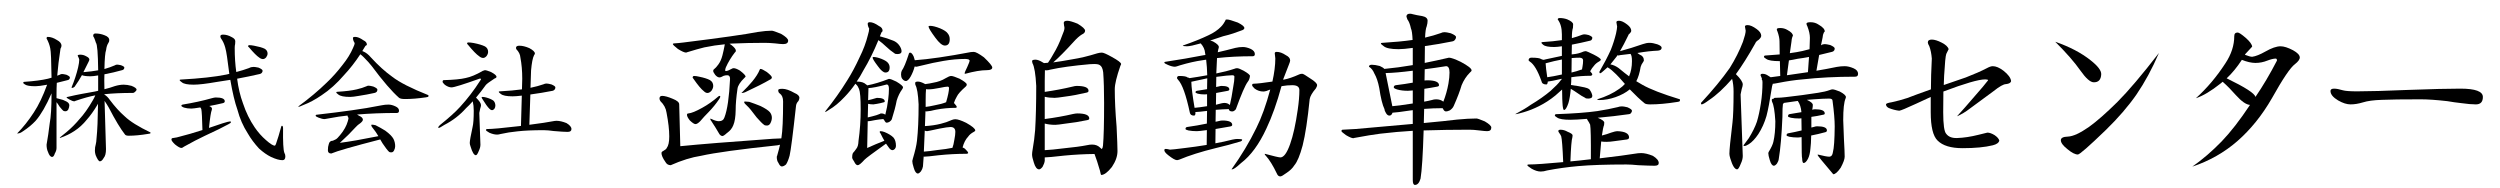 <?xml version="1.0" encoding="utf-8"?>
<!-- Generator: Adobe Illustrator 15.0.0, SVG Export Plug-In  -->
<!DOCTYPE svg PUBLIC "-//W3C//DTD SVG 1.1//EN" "http://www.w3.org/Graphics/SVG/1.1/DTD/svg11.dtd">
<svg version="1.1"
	 xmlns="http://www.w3.org/2000/svg" xmlns:xlink="http://www.w3.org/1999/xlink" xmlns:a="http://ns.adobe.com/AdobeSVGViewerExtensions/3.0/"
	 x="0px" y="0px" width="1460px" height="110px" viewBox="-10 -8.003 1460 110" enable-background="new -10 -8.003 1460 110"
	 xml:space="preserve">
<defs>
</defs>
<path d="M26.246,35.222c0.497,0,1.331,0.141,2.493,0.413c1.378,0.609,2.072,1.134,2.072,1.579c0,0.338-0.08,0.633-0.244,0.914
	c-0.281,0.39-0.637,0.609-1.083,0.661c-2.049,0.558-4.153,1.078-6.31,1.58c-0.117,2.156-0.164,4.237-0.164,6.229v2.742h0.075
	c1.219,0.271,2.438,0.609,3.656,0.993c1.551,0.605,2.578,1.163,3.075,1.664c0.441,0.446,0.666,0.91,0.666,1.411
	c0,0.773-0.197,1.599-0.581,2.485c-0.445,0.727-0.999,1.082-1.66,1.082c-0.614,0-1.059-0.107-1.331-0.332
	c-0.445-0.38-1.134-1.163-2.077-2.33c-0.717-1.153-1.327-2.044-1.824-2.653v26.742c0,1.055-0.337,2.128-1.003,3.239
	c-0.385,1.336-0.91,1.997-1.575,1.997c-0.938,0-1.744-0.966-2.409-2.911c-0.553-1.158-0.825-2.569-0.825-4.233
	c0.713-3.983,1.322-8.113,1.819-12.37c0.722-3.764,1.083-9.614,1.083-17.526v-0.084c-3.154,7.199-6.229,12.511-9.22,15.941
	c-2.044,2.218-4.51,4.271-7.388,6.15c-1.163,0.881-2.212,1.326-3.16,1.326H0c3.492-3.539,6.727-7.612,9.717-12.211
	c2.821-4.261,5.428-9.684,7.809-16.274c-0.112,0-0.225,0.023-0.328,0.084c-2.944,0.553-5.1,0.825-6.487,0.825
	c-3.099,0-5.119-0.323-6.057-0.989c-0.722-0.44-1.083-0.75-1.083-0.914c0-0.44,0.22-0.661,0.666-0.661
	c5.761-0.394,10.35-1.003,13.786-1.828c0.722-0.173,1.415-0.36,2.076-0.586c-0.112-9.745-0.36-15.442-0.745-17.111
	c-0.389-1.99-1.106-3.921-2.156-5.811c0-0.604,0.216-0.914,0.661-0.914c1.711,0,3.511,0.614,5.395,1.828
	c1.772,0.945,2.663,2.052,2.663,3.319c0,0.501-0.197,1.082-0.586,1.746c-0.886,5.699-1.523,10.966-1.908,15.78
	c0.553-0.169,1.05-0.361,1.496-0.581C25.308,35.362,25.749,35.222,26.246,35.222z M36.96,23.925c1.214,0,2.382,0.333,3.488,0.997
	c1.163,0.551,1.744,1.192,1.744,1.907c0,0.278-0.225,0.834-0.666,1.666c-0.83,1.66-1.435,2.876-1.824,3.649
	c-0.333,0.673-0.67,1.339-0.999,1.999c3.319-0.281,6.197-0.638,8.634-1.085c-0.108-9.909-0.553-15.283-1.327-16.11
	c-0.333-1.104-0.694-2.107-1.083-2.991c-0.328-0.387-0.497-0.745-0.497-1.078c0-0.886,0.445-1.326,1.331-1.326
	c1.829,0,3.572,0.33,5.231,0.996c1.884,0.663,2.822,1.629,2.822,2.903c0,0.614-0.168,1.138-0.497,1.578
	c-0.722,1.112-1.163,2.47-1.332,4.068c-0.553,1.5-0.885,5.231-0.994,11.218c2.269-0.664,4.289-1.388,6.066-2.161
	c0.384-0.272,0.825-0.422,1.322-0.422c0.445,0,1.19,0.117,2.245,0.342c1.327,0.492,1.992,0.939,1.992,1.326
	c0,0.331-0.084,0.633-0.244,0.915c-0.281,0.382-0.638,0.602-1.083,0.663c-3.323,0.939-6.754,1.741-10.298,2.406
	c-0.056,1.111-0.084,2.297-0.084,3.572c0,1.552,0.028,3.267,0.084,5.146c2.212-0.553,4.233-1.157,6.066-1.823
	c1.875-0.558,3.619-0.834,5.227-0.834c1.331,0,2.827,0.225,4.486,0.665c1.992,0.778,2.991,1.528,2.991,2.241
	c0,0.333-0.249,0.717-0.75,1.157c-0.44,0.502-0.938,0.755-1.491,0.755c-6.37,0-11.878,0.249-16.528,0.75c0,0.108,0,0.192,0,0.249
	c1.106,0.609,2.128,1.603,3.075,2.98c2.991,3.994,5.925,7.224,8.803,9.718c2.991,2.883,7.997,6.014,15.028,9.394v0.328
	c0,0.276-0.469,0.436-1.406,0.502c-4.266,0.717-8.03,1.073-11.297,1.073c-1.111,0-1.828-0.226-2.161-0.661
	c-2.545-3.211-5.728-8.494-9.549-15.862c-0.666-1.158-1.472-2.442-2.409-3.816c0.164,7.528,0.44,16.913,0.829,28.153
	c0,2.438-0.445,4.145-1.326,5.147c-0.722,1.326-1.472,1.992-2.241,1.992c-0.67,0-1.5-1.219-2.494-3.656
	c-0.281-0.947-0.417-1.772-0.417-2.494c0-1.49,0.164-2.732,0.497-3.731c0.221-0.722,0.389-2.048,0.497-3.988
	c0.445-4.148,0.717-10.739,0.834-19.768c-0.225,0.333-0.417,0.666-0.586,1.003c-1.88,3.155-3.844,5.893-5.892,8.213
	c-2.217,2.775-4.707,5.043-7.477,6.815c-2.325,1.547-5.091,2.874-8.306,3.984v-0.328c1.331-1.003,2.629-2.053,3.904-3.154
	c2.827-2.382,5.288-4.852,7.392-7.397c2.606-2.766,5.26-6.501,7.974-11.213c0.501-0.829,0.966-1.771,1.411-2.816
	c-3.215,0.604-7.087,1.683-11.625,3.238c-0.169,0.164-0.394,0.239-0.666,0.239c-0.666,0-1.636-0.352-2.907-1.078
	c-1.05-0.6-1.58-0.988-1.58-1.162c0-0.22,0.192-0.323,0.582-0.323c3.323-0.783,6.061-1.359,8.222-1.749
	c2.105-0.332,4.707-0.801,7.805-1.406c0.609-0.121,1.219-0.253,1.828-0.422c0-1.94,0-3.96,0-6.061c0-1.055,0-2.021,0-2.911
	c-1.94,0.338-3.431,0.502-4.481,0.502c-2.381,0-4.045-0.226-4.987-0.666c-1.219,2.213-2.653,4.486-4.313,6.815
	c-0.563,0.44-1.031,0.661-1.416,0.661c-0.225,0-0.337-0.107-0.337-0.333c1.669-3.984,2.939-7.865,3.825-11.625
	c0.445-1.94,0.666-3.466,0.666-4.572c0-0.331-0.309-1.106-0.914-2.322C35.381,24.117,35.911,23.925,36.96,23.925z"/>
<path d="M116.029,48.919c3.493,0,5.236,0.75,5.236,2.24c0,0.563-0.389,0.914-1.167,1.088c-2.766,0.661-5.396,1.214-7.884,1.654
	c1.049,0.502,1.574,1.004,1.574,1.5c-0.056,0.221-0.08,0.47-0.08,0.741c-0.501,1.115-1.054,4.631-1.664,10.551
	c2.437-0.829,5.067-1.715,7.889-2.662c2.437-0.764,3.96-1.153,4.57-1.153c0.216,0,0.328,0.197,0.328,0.582
	c0,0.22-0.413,0.548-1.247,0.993c-2.986,1.659-7.664,3.961-14.035,6.896c-3.431,1.607-7.472,3.708-12.122,6.31
	c-0.609,0.501-1.106,0.745-1.495,0.745c-0.778,0-2.021-0.689-3.736-2.072c-1.388-1.326-2.076-2.273-2.076-2.831
	c0-0.604,0.333-0.909,0.998-0.909c1.435-0.164,2.845-0.469,4.233-0.914c3.379-0.83,7.669-2.067,12.876-3.736
	c-0.169-6.97-0.389-11.043-0.666-12.21c-0.169-0.441-0.361-0.774-0.582-0.994c-2.718,0.44-4.458,0.665-5.231,0.665
	c-1.608,0-3.052-0.191-4.322-0.586c-0.994-0.379-1.495-0.74-1.495-1.078c0-0.328,0.22-0.553,0.661-0.66
	c6.15-1.004,11.85-2.241,17.114-3.736C114.703,49.069,115.477,48.919,116.029,48.919z M138.126,31.069
	c0.553,0,1.491,0.141,2.822,0.412c1.604,0.663,2.41,1.275,2.41,1.828c0,0.445-0.141,0.834-0.422,1.162
	c-0.272,0.385-0.685,0.638-1.238,0.75c-4.322,0.994-8.723,1.908-13.209,2.742c0.665,5.255,1.799,10.041,3.403,14.362
	c1.72,5.208,4.018,9.91,6.895,14.119c1.936,2.827,4.097,5.255,6.478,7.308c2.489,2.218,4.238,3.324,5.236,3.324
	c0.164,0,0.385-0.333,0.661-0.994c0.999-2.827,2.02-6.201,3.07-10.13c0.113-0.338,0.253-0.502,0.417-0.502
	c0.445,0,0.661,0.525,0.661,1.575c-0.107,7.861,0.141,12.591,0.75,14.203c0.389,0.661,0.581,1.355,0.581,2.077
	c0,1.49-0.553,2.24-1.66,2.24c-1.772,0-4.012-0.633-6.731-1.907c-2.269-1.116-4.594-2.742-6.975-4.903
	c-2.653-2.874-4.837-5.809-6.558-8.804c-2.714-4.204-4.735-8.831-6.061-13.87c-1.5-4.209-2.878-10.017-4.153-17.438
	c-2.663,0.44-5.315,0.854-7.973,1.242c-6.038,1.06-10.519,1.58-13.458,1.58c-3.539,0-5.84-0.469-6.891-1.406
	c-0.83-0.563-1.247-0.976-1.247-1.252c0-0.225,0.22-0.323,0.666-0.323c11.184-0.619,20.043-1.589,26.578-2.916
	c0.61-0.164,1.191-0.305,1.744-0.417c-0.445-3.039-0.891-6.365-1.332-9.961c-0.333-2.322-0.694-4.15-1.078-5.479
	c-0.553-1.989-1.331-3.687-2.325-5.072c-0.337-0.442-0.497-0.914-0.497-1.408c0-0.663,0.525-0.996,1.575-0.996
	c1.659,0,3.319,0.474,4.983,1.416c1.439,0.663,2.161,1.488,2.161,2.484c0,0.67-0.028,1.195-0.084,1.587
	c-0.169,0.604-0.249,1.377-0.249,2.313c0,5.103,0.305,9.778,0.914,14.039c2.709-0.712,5.203-1.488,7.472-2.322
	C136.242,31.289,137.128,31.069,138.126,31.069z M135.548,18.365c0.778,0,1.715,0.104,2.822,0.324
	c2.714,0.501,4.763,1.082,6.15,1.746c1.162,0.663,1.743,1.607,1.743,2.826c0,0.722-0.281,1.465-0.834,2.241
	c-0.609,0.663-1.213,0.995-1.823,0.995c-0.722,0-1.439-0.271-2.161-0.834c-1.439-0.938-3.432-2.935-5.981-5.972
	c-0.385-0.281-0.582-0.502-0.582-0.663C134.939,18.586,135.16,18.365,135.548,18.365z"/>
<path d="M197.442,13.542c1.331,0,2.934,0.664,4.818,1.992c1.332,0.612,1.992,1.446,1.992,2.491c0,0.281-0.276,0.532-0.83,0.75
	c-0.384,0.556-0.914,1.409-1.575,2.576c-0.056,0.169-0.141,0.333-0.249,0.492c0.164,0.059,0.333,0.12,0.497,0.171
	c1.603,0.664,3.099,1.828,4.486,3.488c4.265,4.652,8.414,8.416,12.455,11.294c4.209,3.268,11.269,6.867,21.178,10.796v0.661
	c0,0.281-0.501,0.473-1.495,0.59c-4.538,0.666-8.583,0.989-12.123,0.989c-1.828,0-3.019-0.249-3.572-0.74
	c-4.209-3.713-9.525-9.891-15.946-18.525c-1.163-1.495-2.719-3.209-4.65-5.146c-0.722-0.715-1.388-1.304-1.997-1.746
	c-2.934,4.483-6.141,8.58-9.628,12.297c-4.05,4.702-8.362,8.583-12.957,11.621c-3.712,2.554-7.34,4.48-10.884,5.816
	c-1.435,0.666-2.325,0.994-2.653,0.994v-0.328c6.253-4.594,11.765-9.225,16.528-13.87c3.262-3.099,6.337-6.535,9.216-10.301
	c2.709-3.378,4.762-6.701,6.141-9.961c0.609-1.224,0.919-2.168,0.919-2.831c-0.666-0.996-0.994-1.992-0.994-2.986
	C196.12,13.734,196.561,13.542,197.442,13.542z M216.876,53.077c1.275,0,2.663,0.355,4.153,1.078
	c1.331,0.609,1.997,1.443,1.997,2.489c0,0.89-0.417,1.326-1.247,1.326c-8.306,0-16.06,0.313-23.255,0.914
	c0.389,0.225,0.746,0.445,1.079,0.665c1.551,0.661,2.329,1.444,2.329,2.335c0,0.548-0.474,1.209-1.416,1.987
	c-1.106,0.722-2.043,1.519-2.822,2.404c-2.494,2.771-5.569,5.813-9.22,9.141c5.315-0.661,12.82-1.959,22.504-3.904
	c-1.163-1.936-2.021-3.211-2.569-3.82c-1.059-1.219-1.579-2.077-1.579-2.573c0-0.221,0.107-0.333,0.333-0.333
	c0.44,0,1.158,0.112,2.156,0.333c1.884,0.941,3.769,1.996,5.648,3.154c2.433,1.776,4.041,3.38,4.814,4.814
	c0.666,1.326,1.003,2.774,1.003,4.321c0,0.783-0.225,1.608-0.67,2.489c-0.389,0.722-0.91,1.078-1.58,1.078
	c-0.661,0-1.106-0.099-1.322-0.323c-0.891-0.839-2.166-2.494-3.825-4.983c-0.497-0.839-0.938-1.579-1.327-2.245
	c-15.891,4.093-25.411,6.83-28.57,8.218c-1.331,0-1.992-0.633-1.992-1.903c0-1.448,0.164-2.611,0.497-3.497
	c0.276-1.378,1.083-2.072,2.409-2.072c0.666-0.328,1.243-0.609,1.739-0.829c0.609-0.338,1.444-1.167,2.494-2.494
	c1.05-1.219,1.997-2.573,2.827-4.068c0.717-1.271,1.27-2.597,1.664-3.979c0.272-0.947,0.413-1.58,0.413-1.922
	c-0.337-0.44-0.53-0.914-0.582-1.406c-3.318,0.328-6.834,0.862-10.546,1.579c-1.552,0.328-2.494,0.492-2.822,0.492
	c-0.947,0-2.105-0.276-3.493-0.829c-1.162-0.437-1.743-0.82-1.743-1.163c0-0.384,0.22-0.571,0.67-0.571
	c7.744-0.887,14.554-1.749,20.428-2.583c5.7-0.773,11.484-1.744,17.353-2.906C214.191,53.208,215.55,53.077,216.876,53.077z
	 M205.251,42.033c0.553,0,1.467,0.164,2.737,0.492c1.613,0.67,2.414,1.279,2.414,1.828c0,0.389-0.117,0.778-0.333,1.157
	c-0.338,0.398-0.778,0.643-1.332,0.755c-2.934,0.661-6.037,1.247-9.3,1.739c-2.217,0.39-3.848,0.591-4.903,0.591
	c-3.543,0-5.869-0.474-6.975-1.416c-0.774-0.553-1.163-0.97-1.163-1.247c0-0.22,0.225-0.332,0.666-0.332
	c4.762-0.281,8.526-0.75,11.297-1.416c2.156-0.497,4.069-1.106,5.728-1.828C204.422,42.136,204.806,42.033,205.251,42.033z"/>
<path d="M273.145,32.979c0.666,0,1.856,0.363,3.572,1.075c2.161,1.106,3.239,2.049,3.239,2.822c0,0.394-0.389,0.727-1.167,0.998
	c-2.816,1.828-4.509,3.07-5.062,3.745c-1.941,2.71-3.849,5.176-5.728,7.388c1.931,1.88,2.906,3.347,2.906,4.401
	c0,0.441-0.168,1.158-0.501,2.157c-0.333,1.442-0.492,2.244-0.492,2.404l0.661,18.524c0,1.106-0.31,2.297-0.914,3.567
	c-0.666,1.721-1.247,2.578-1.744,2.578c-1.05,0-2.082-1.664-3.075-4.982c-0.328-0.882-0.497-1.608-0.497-2.161
	c0-1.158,0.553-4.289,1.66-9.385c0.441-1.767,0.666-4.922,0.666-9.468c0-1.993-0.192-3.821-0.581-5.485
	c-1.332,1.505-2.635,2.832-3.9,3.994c-3.604,4.045-7.837,7.303-12.712,9.797c-1.772,1.162-2.85,1.743-3.234,1.743
	c-0.169,0-0.281-0.079-0.337-0.248c0-0.271,0.337-0.745,1.002-1.406c5.204-4.162,9.131-7.701,11.794-10.636
	c4.256-4.65,8.166-9.745,11.705-15.276c0.333-0.44,0.501-0.75,0.501-0.914c0-0.221-0.225-0.338-0.666-0.338
	c-9.632,3.437-15.146,5.151-16.528,5.151c-1.219,0-2.522-0.501-3.905-1.495c-0.881-0.824-1.327-1.415-1.327-1.739
	c0-0.665,0.225-1.003,0.666-1.003c5.813-0.164,10.079-0.576,12.788-1.237c2.877-0.563,6.201-1.95,9.965-4.157
	C272.733,33.169,273.145,33.038,273.145,32.979z M263.433,16.786c0.881,0,1.931,0.104,3.15,0.326c2.878,0.56,5.09,1.223,6.646,1.989
	c1.219,0.725,1.828,1.779,1.828,3.164c0,0.832-0.309,1.659-0.918,2.484c-0.661,0.723-1.327,1.085-1.988,1.085
	c-0.778,0-1.552-0.332-2.329-0.995c-1.552-1.048-3.708-3.268-6.479-6.646c-0.389-0.389-0.577-0.642-0.577-0.745
	C262.814,17.009,263.043,16.786,263.433,16.786z M271.814,48.596c0.553,0,1.247,0.104,2.077,0.323
	c1.828,0.501,3.239,1.11,4.237,1.828c0.773,0.727,1.167,1.721,1.167,2.99c0,0.609-0.197,1.219-0.586,1.829
	c-0.44,0.496-0.886,0.75-1.331,0.75c-0.549,0-1.074-0.272-1.58-0.835c-0.994-0.938-2.405-2.906-4.228-5.897
	c-0.225-0.328-0.338-0.548-0.338-0.665C271.289,48.699,271.486,48.596,271.814,48.596z M309.192,40.781
	c0.553,0,1.491,0.164,2.822,0.502c1.547,0.66,2.325,1.242,2.325,1.743c0,0.445-0.112,0.835-0.337,1.158
	c-0.328,0.445-0.741,0.722-1.242,0.834c-4.205,0.835-8.555,1.552-13.036,2.161l-0.582,17.686c6.089-0.772,11.016-1.518,14.785-2.24
	c0.384-0.052,0.745-0.079,1.078-0.079c1.659,0,3.6,0.44,5.812,1.326c1.937,1.167,2.907,2.329,2.907,3.487
	c0,1.111-0.75,1.659-2.241,1.659c-1.557,0-4.238-0.164-8.053-0.496c-2.33-0.328-4.294-0.502-5.901-0.502
	c-6.314,0-11.405,0.229-15.281,0.675c-3.432,0.323-6.755,0.854-9.961,1.575c-0.727,0.221-1.388,0.328-1.997,0.328
	c-1.332,0-2.822-0.356-4.491-1.078c-1.322-0.773-1.987-1.271-1.987-1.5c0-0.44,0.22-0.661,0.666-0.661
	c2.822,0,8.935-0.553,18.356-1.659c0.497-0.062,0.965-0.112,1.406-0.159l0.497-17.7c-2.325,0.281-4.12,0.413-5.391,0.413
	c-3.497,0-5.793-0.469-6.9-1.407c-0.778-0.553-1.163-0.965-1.163-1.246c0-0.16,0.197-0.249,0.581-0.249
	c5.1-0.281,9.413-0.665,12.957-1.167l0.168-6.141c0-4.538-0.361-8.693-1.078-12.452c-0.112-1.726-0.914-3.356-2.414-4.903
	c-0.108-0.333-0.164-0.554-0.164-0.673c0-0.884,0.637-1.326,1.913-1.326c1.771,0,3.735,0.471,5.896,1.415
	c2.161,1.165,3.234,2.213,3.234,3.157c0,0.221-0.164,0.551-0.497,0.996c-0.773,1.495-1.354,4.46-1.743,8.886l-0.333,10.127
	c2.882-0.604,5.428-1.294,7.646-2.071C307.945,40.927,308.522,40.781,309.192,40.781z"/>
<path d="M376.716,47.991c1.411,0,3.454,0.558,6.131,1.687c2.536,0.989,3.811,2.082,3.811,3.282l0.633,24.412
	c11.273-1.13,29.278-2.573,54.01-4.336c2.038-0.065,3.702-0.141,4.973-0.216c0.065-0.206,0.104-0.379,0.104-0.52
	c0.628-3.872,0.946-10.895,0.946-21.033c0-2.185-0.633-3.731-1.903-4.655c-0.633-0.347-0.947-1.026-0.947-2.006
	c0-0.497,0.807-0.745,2.429-0.745c1.903,0,4.266,0.811,7.088,2.433c1.898,0.783,2.851,1.726,2.851,2.854
	c0,0.492-0.179,1.097-0.53,1.795c-0.914,0.924-1.411,1.97-1.477,3.174c-1.763,16.144-3.001,25.726-3.704,28.749
	c-0.637,2.329-1.34,4.055-2.108,5.185c-0.919,0.773-1.734,1.153-2.433,1.153c-0.709,0-1.374-0.699-2.012-2.105
	c-0.633-0.782-0.947-1.978-0.947-3.6c0.066,0,0.244-0.563,0.525-1.688c0.563-1.903,1.021-3.666,1.373-5.288
	c-0.426,0.146-0.914,0.253-1.48,0.323c-21.914,2.315-36.778,4.369-44.602,6.132c-5.499,0.849-11.419,2.677-17.756,5.494
	c-1.416,0-2.47-0.666-3.173-2.011c-1.481-2.114-2.217-3.803-2.217-5.072c0-0.492,0.314-0.882,0.947-1.163
	c1.271-0.708,1.974-1.299,2.114-1.8c0.989-1.271,1.481-3.525,1.481-6.759c0-3.741-0.53-8.358-1.584-13.853
	c-0.352-2.54-1.552-4.785-3.596-6.755c-0.352-0.571-0.525-1.063-0.525-1.49C375.136,48.516,375.661,47.991,376.716,47.991z
	 M436.65,17.016c-6.553,0-12.999,0.141-19.345,0.422c-0.422,0.07-0.844,0.108-1.266,0.108c0.492,0.281,0.947,0.597,1.374,0.951
	c1.551,1.268,2.33,2.285,2.33,3.068c0,0.484-0.253,0.914-0.746,1.268c-2.039,2.677-3.736,5.493-5.072,8.451
	c-0.286,0.708-0.426,1.309-0.426,1.798c0,0.279,0.141,0.424,0.426,0.424c0.703,0,2.011-0.526,3.915-1.589
	c0.206-0.065,0.417-0.101,0.633-0.101c0.843,0,2.039,0.457,3.595,1.371c2.25,1.697,3.375,2.888,3.375,3.596
	c-0.066,0-0.281,0.206-0.633,0.638c-2.536,2.461-3.91,4.612-4.121,6.44c-0.703,4.795-1.06,8.953-1.06,12.479
	c-0.065,3.871-0.525,6.796-1.373,8.77c-0.703,1.833-1.936,3.347-3.699,4.542c-1.266,1.2-2.185,1.801-2.747,1.801
	c-0.708-0.141-1.27-0.53-1.692-1.168c-1.551-2.667-3.099-5.175-4.65-7.504c-0.427-0.483-0.633-0.877-0.633-1.158V61.2
	c0,0.065,0.244,0.178,0.741,0.314c1.692,0.848,3.099,1.266,4.228,1.266c1.687,0,2.784-0.741,3.276-2.213
	c1.688-4.368,2.78-11.878,3.272-22.514c0-1.407-0.525-2.119-1.584-2.119c-0.703,0-1.411,0.112-2.114,0.318
	c-0.206,0.07-0.633,0.276-1.266,0.633c-0.497,0.216-0.881,0.328-1.167,0.328c-0.844,0-1.688-0.501-2.536-1.49
	c-0.769-1.055-1.163-1.796-1.163-2.218c0-0.424,0.075-0.705,0.215-0.843c0.985-0.776,1.899-1.761,2.747-2.956
	c1.055-1.418,1.865-3.218,2.428-5.399c0.497-1.969,0.881-3.731,1.167-5.278c0.065-0.502,0.136-0.887,0.211-1.168
	c-3.881,0.354-7.861,0.952-11.943,1.801c-2.606,0.635-5.851,1.549-9.727,2.742c-0.563,0.149-0.844,0.253-0.844,0.318
	c-0.989,0-2.611-0.7-4.86-2.116c-1.979-1.55-2.963-2.494-2.963-2.848c0-0.278,0.281-0.427,0.844-0.427
	c1.481-0.072,3.314-0.248,5.499-0.529c21.558-2.67,35.972-4.719,43.233-6.127c3.239-0.495,5.991-0.745,8.241-0.745
	c0.563,0,2.325,0.604,5.287,1.8c2.822,1.622,4.228,2.965,4.228,4.018c0,1.336-0.988,2.011-2.962,2.011
	c-0.844,0-2.429-0.146-4.753-0.427C440.311,17.126,438.342,17.016,436.65,17.016z M410.222,47.991c0.286,0,0.426,0.136,0.426,0.417
	c0,0.356-0.248,0.881-0.741,1.589c-1.762,2.611-3.769,5.072-6.023,7.396c-1.833,1.833-3.492,3.633-4.964,5.387
	c-1.135,1.139-2.053,1.696-2.756,1.696c-0.704,0-1.791-0.707-3.276-2.114c-1.125-1.41-1.692-2.503-1.692-3.276
	c0-0.567,0.286-0.849,0.849-0.849c1.692-0.141,4.368-1.229,8.034-3.271c3.314-1.828,6.379-3.979,9.192-6.45
	C409.626,48.169,409.945,47.991,410.222,47.991z M395.32,36.356c0.844,0,1.829,0.149,2.958,0.427
	c2.822,0.563,4.936,1.237,6.347,2.006c1.27,0.783,1.898,1.903,1.898,3.385c0,0.923-0.352,1.86-1.055,2.85
	c-0.773,0.849-1.552,1.271-2.33,1.271c-0.703,0-1.406-0.356-2.109-1.055c-1.481-1.13-3.488-3.525-6.028-7.186
	c-0.352-0.427-0.525-0.708-0.525-0.84C394.617,36.646,394.898,36.356,395.32,36.356z M434.114,32.241
	c0.632,0,1.865,0.598,3.703,1.795c1.969,1.556,2.954,2.61,2.954,3.178c0,0.559-0.422,1.013-1.266,1.369
	c-3.104,1.828-7.894,4.261-14.376,7.289c-0.703,0.281-1.271,0.422-1.692,0.422h-0.422c2.606-2.536,4.72-4.791,6.342-6.764
	c2.04-2.466,3.488-4.754,4.336-6.867C433.758,32.375,433.903,32.241,434.114,32.241z M425.021,51.268c0.563,0,1.415,0.07,2.54,0.206
	c2.11,0.708,4.294,1.514,6.554,2.428c2.747,1.346,4.584,2.536,5.494,3.601c0.778,0.988,1.163,2.076,1.163,3.271
	c0,0.989-0.281,2.049-0.844,3.169c-0.497,0.914-1.163,1.373-2.006,1.373s-1.411-0.131-1.692-0.412
	c-0.989-0.708-2.433-2.151-4.336-4.336c-2.677-3.596-4.51-5.817-5.494-6.666c-1.2-1.055-1.8-1.795-1.8-2.208
	C424.599,51.403,424.739,51.268,425.021,51.268z"/>
<path d="M498.033,4.969c1.406,0,3.168,0.736,5.283,2.22c1.41,0.633,2.113,1.547,2.113,2.742c0,0.354-0.216,0.68-0.638,0.958
	c-0.28,0.561-0.595,1.344-0.946,2.323c3.027,0.773,5.634,1.622,7.818,2.536c1.27,0.494,2.362,1.303,3.281,2.433
	c0.984,1.268,1.514,2.498,1.584,3.693c0,1.137-0.811,1.697-2.438,1.697c-0.909,0-1.472-0.141-1.688-0.429
	c-1.688-1.12-3.271-2.389-4.758-3.805c-1.621-1.549-3.173-2.847-4.649-3.906c-2.677,6.553-5.64,12.504-8.878,17.864
	c-1.201,2.319-2.471,4.438-3.807,6.342c0.07,0,0.141,0,0.211,0c2.395,0,4.158,0.567,5.287,1.688
	c0.281,0.146,0.498,0.323,0.633,0.529c3.807-0.702,8.03-1.973,12.689-3.801c0.769,0,2.217,0.529,4.331,1.584
	c2.606,1.557,3.909,2.677,3.909,3.384c0,0.281-0.178,0.661-0.524,1.163c-1.346,1.828-2.4,4.013-3.174,6.548
	c-0.567,3.104-1.519,6.731-2.854,10.89c-0.281,0.633-0.778,1.158-1.481,1.589c-0.563,0.277-1.06,0.427-1.481,0.427
	s-0.777-0.253-1.055-0.75c-0.285-0.567-0.604-1.021-0.951-1.373c-1.691,0.145-3.309,0.352-4.861,0.633
	c-2.049,0.426-3.314,0.633-3.807,0.633c-0.145,0-0.285,0-0.421,0l-0.319,15.646c3.385-1.552,6.727-2.958,10.045-4.229
	c-0.707-1.195-1.447-2.601-2.221-4.219c-0.356-0.431-0.529-0.75-0.529-0.961c0.07-0.281,0.211-0.422,0.422-0.422
	c0.702,0,1.514,0.179,2.432,0.525c2.25,0.924,3.98,1.979,5.186,3.179c0.979,1.124,1.471,2.779,1.471,4.959
	c0,0.571-0.206,1.139-0.628,1.696c-0.497,0.497-0.956,0.736-1.378,0.736c-0.637,0-1.266-0.38-1.903-1.163
	c-0.497-0.632-1.125-1.514-1.903-2.644c-7.607,5.429-11.803,8.574-12.576,9.413c-1.903,2.119-3.211,3.174-3.914,3.174
	c-0.773,0-1.477-0.708-2.109-2.109c-0.777-1.064-1.167-1.875-1.167-2.438c0-1.13,0.141-1.979,0.427-2.536
	c0.563-0.563,1.228-1.416,2.006-2.536c0.777-0.914,1.199-2.433,1.27-4.547c0.844-5.925,1.271-12.085,1.271-18.502
	c0-6.342-0.319-10.284-0.957-11.836c-0.422-1.125-0.984-2.011-1.688-2.644c-0.215-0.206-0.355-0.356-0.426-0.422
	c-2.044,2.892-4.121,5.428-6.23,7.612c-3.173,3.385-6.244,5.921-9.201,7.613c-1.199,0.843-1.94,1.265-2.217,1.265v-0.318
	c4.86-6.062,9.159-12.127,12.895-18.183c2.537-4.008,4.927-8.487,7.186-13.42c2.186-4.365,3.807-8.7,4.866-13.006
	c0.487-1.615,0.741-2.883,0.741-3.804c-0.572-0.914-0.849-1.859-0.849-2.848C496.763,5.248,497.184,4.969,498.033,4.969z
	 M497.184,43.439l-0.211,7.087c1.553-0.356,2.996-0.735,4.332-1.162c0.356-0.141,0.638-0.216,0.844-0.216
	c3.033,0,4.547,0.708,4.547,2.119c0,0.206-0.141,0.352-0.422,0.426c-1.481,0.413-2.854,0.736-4.125,0.942
	c-1.125,0.211-1.828,0.324-2.109,0.324c-1.125,0-2.146-0.113-3.066-0.324l-0.21,7.932c0.772-0.15,1.654-0.356,2.644-0.633
	c1.763-0.432,3.207-0.886,4.332-1.378c0.281-0.216,0.563-0.319,0.848-0.319c0.984,0,1.791,0.253,2.428,0.741
	c0.773-2.958,1.336-5.948,1.692-8.981c0.276-2.255,0.427-4.299,0.427-6.136c0-1.688-0.427-2.536-1.275-2.536
	C502.856,42.666,499.299,43.373,497.184,43.439z M500.039,25.266c1.266,0,2.888,0.385,4.861,1.158
	c1.902,0.775,3.135,1.556,3.697,2.322c0.639,0.78,0.952,1.659,0.952,2.648c0,1.967-0.811,2.955-2.433,2.955
	c-1.195,0-2.676-1.229-4.434-3.702c-2.045-2.668-3.066-4.334-3.066-4.969C499.617,25.399,499.758,25.266,500.039,25.266z
	 M521.494,22.723c0.703,0,1.41,0.773,2.113,2.323c0.281,0.779,0.492,1.49,0.638,2.123c8.101-0.567,19.021-2.153,32.766-4.765
	c0.633-0.065,1.2-0.104,1.692-0.104c1.055,0,3.032,1.064,5.92,3.172c3.239,3.098,4.857,5.073,4.857,5.922
	c0,1.055-1.051,1.585-3.169,1.585c-3.31,0-7.501,0.71-12.581,2.106c-0.281,0-0.418-0.104-0.418-0.31c0-0.281,0.53-1.519,1.585-3.698
	c0.913-1.978,1.372-3.246,1.372-3.807c0-0.072-0.178-0.25-0.529-0.531c-0.632-0.204-1.307-0.316-2.01-0.316
	c-4.079,0-8.345,0.391-12.789,1.157c-3.59,0.577-8.207,1.557-13.846,2.965c-1.06,0.281-1.65,0.427-1.791,0.427
	c-0.427,0-0.815-0.044-1.168-0.11c-0.211,0.922-0.529,1.903-0.951,2.958c-0.914,2.255-1.795,3.807-2.644,4.659
	c-0.562,0.563-1.054,0.844-1.476,0.844c-0.779,0-1.515-0.459-2.218-1.378c-0.427-0.633-0.638-1.439-0.638-2.428
	c0-0.914,0.141-1.655,0.422-2.222c1.125-1.555,2.466-4.726,4.018-9.519C520.785,23.077,521.076,22.723,521.494,22.723z
	 M526.036,39.638c0.993,0,2.222,0.39,3.702,1.158c0.217,0.146,0.39,0.248,0.53,0.323c1.763-0.216,3.385-0.492,4.861-0.849
	c2.606-0.422,5.006-1.303,7.19-2.644c1.406-0.844,2.466-1.271,3.169-1.271c0.777,0,2.399,0.529,4.865,1.589
	c2.813,1.552,4.229,2.682,4.229,3.38c0,0.501-0.178,0.881-0.534,1.162c-2.888,2.536-4.646,4.515-5.278,5.921
	c-0.778,1.336-1.346,2.605-1.697,3.806c0.075,0,0.141,0.038,0.216,0.112c0.984,1.046,1.481,1.791,1.481,2.208
	c-0.146,0.281-0.356,0.432-0.638,0.432c-3.807,0-7.575,0.352-11.311,1.055c-3.104,0.698-5.039,1.055-5.813,1.055
	c-0.146,0-0.314-0.033-0.53-0.104c-0.07,3.028-0.173,5.916-0.319,8.667c3.455-0.211,6.554-0.665,9.306-1.368
	c2.113-0.501,4.261-1.242,6.445-2.231c0.703-0.276,1.378-0.417,2.006-0.417c1.341,0,3.455,0.698,6.348,2.114
	c3.52,1.978,5.282,3.454,5.282,4.438c0,0.281-0.281,0.563-0.844,0.844c-1.477,0.778-2.574,1.697-3.277,2.747
	c-1.48,1.557-2.577,3.666-3.28,6.352c0.563,0.206,1.021,0.455,1.378,0.736c1.266,1.195,1.902,2.044,1.902,2.536
	c-0.215,0.281-0.528,0.422-0.955,0.422c-5.419,0-10.848,0.285-16.275,0.848c-4.51,0.559-7.332,0.84-8.457,0.84
	c-0.141,0-0.243-0.028-0.313-0.104c-0.146,2.119-0.286,4.055-0.427,5.809c-0.141,0.914-0.525,1.875-1.162,2.859
	c-0.703,0.843-1.303,1.27-1.8,1.27c-0.984,0-1.791-1.135-2.429-3.384c-0.563-1.758-0.844-3.099-0.844-4.018
	c0.066,0,0.178-0.385,0.314-1.167c1.336-4.439,2.151-7.965,2.433-10.566c0.638-5.709,0.952-12.792,0.952-21.238
	c-0.286-5.926-0.914-9.731-1.898-11.419c-0.075-0.572-0.113-0.914-0.113-1.055C524.451,39.924,524.986,39.638,526.036,39.638z
	 M529.527,80.541c2.115-0.141,4.797-0.455,8.035-0.947c3.454-0.356,6.342-0.778,8.667-1.271c0.422-1.063,0.807-2.714,1.163-4.969
	c0.352-1.757,0.524-3.201,0.524-4.336c0-1.903-0.947-2.845-2.85-2.845c-1.055,0-3.207,0.305-6.45,0.941
	c-4.51,0.989-6.9,1.481-7.182,1.481c-0.426,0-0.891-0.107-1.378-0.313C529.917,72.792,529.738,76.875,529.527,80.541z
	 M530.582,54.437c1.342-0.141,3.104-0.46,5.288-0.952c2.747-0.497,4.969-1.092,6.656-1.791c1.135-3.881,1.697-6.628,1.697-8.254
	c0-0.567-0.286-0.849-0.854-0.849c-0.769,0-2.32,0.253-4.645,0.745c-2.682,0.567-4.97,0.849-6.872,0.849
	c-0.277,0-0.633-0.042-1.055-0.108c-0.141,1.407-0.217,3.525-0.217,6.348C530.582,51.76,530.582,53.096,530.582,54.437z
	 M533.123,7.085c1.482,0,3.45,0.485,5.916,1.475c2.329,0.987,3.806,1.976,4.443,2.965c0.769,0.914,1.163,2.041,1.163,3.375
	c0,2.471-0.952,3.7-2.86,3.7c-1.477,0-3.346-1.549-5.596-4.643c-2.606-3.525-3.91-5.679-3.91-6.452
	C532.279,7.224,532.561,7.085,533.123,7.085z"/>
<path d="M613.336,4.12c1.13,0,3.104,0.561,5.925,1.695c2.953,1.755,4.435,3.136,4.435,4.115c0,0.921-0.638,1.666-1.903,2.227
	c-1.406,0.841-2.995,2.257-4.753,4.226c-4.8,5.285-8.775,9.296-11.944,12.054c3.239-0.427,6.938-1.024,11.097-1.798
	c4.578-0.71,9.439-1.874,14.587-3.496c0.984-0.281,1.903-0.42,2.747-0.42c0.848,0,2.783,0.849,5.812,2.543
	c3.596,1.969,5.396,3.35,5.396,4.116c0,0.215-0.146,0.566-0.427,1.059c-2.189,6.272-3.277,10.819-3.277,13.636
	c0,6.272,0.356,13.566,1.06,21.877c0.347,7.331,0.525,12.089,0.525,14.273c0,2.963-1.088,6.062-3.277,9.301
	c-2.466,3.098-4.542,4.645-6.229,4.645c-0.15,0-0.394-0.839-0.745-2.535c-1.13-3.942-2.189-7.177-3.169-9.713
	c-5.921,0.065-11.808,0.38-17.653,0.942c-6.202,0.708-10.008,1.06-11.414,1.06v2.006c-0.141,1.064-0.567,2.218-1.271,3.497
	c-0.778,0.979-1.448,1.472-2.011,1.472c-1.266,0-2.288-1.303-3.066-3.904c-0.703-2.114-1.055-3.703-1.055-4.768l0.108-1.472
	c0.914-5.354,1.477-9.624,1.688-12.793c0.422-6.909,0.638-15.506,0.638-25.79c-0.356-6.91-1.098-11.347-2.223-13.324
	c-0.141-0.561-0.211-0.942-0.211-1.158c0-0.567,0.671-0.849,2.012-0.849c1.125,0,2.536,0.532,4.228,1.594
	c0.281,0.134,0.525,0.281,0.736,0.413c0.773-0.059,1.552-0.132,2.33-0.207c1.265-1.828,2.286-3.486,3.064-4.968
	c2.039-3.313,3.77-6.94,5.176-10.883c0.919-2.051,1.373-3.524,1.373-4.438c0-0.429-0.07-0.849-0.211-1.269
	c-0.141-0.782-0.206-1.343-0.206-1.696C611.227,4.547,611.925,4.12,613.336,4.12z M600.127,79.692
	c2.812-0.132,6.444-0.487,10.884-1.055c5.851-0.567,10.537-1.2,14.063-1.903c0.909-0.211,1.828-0.313,2.747-0.313
	c1.828,0,3.348,0.563,4.543,1.696c0.426,0.347,0.773,0.661,1.059,0.942c0.418-0.487,0.67-1.195,0.735-2.109
	c0.422-4.649,0.638-12.933,0.638-24.844c0-7.182-0.178-13.139-0.53-17.859c-0.285-2.255-0.95-3.666-2.01-4.232
	c-0.563-0.418-1.654-0.633-3.276-0.633c-0.633,0-1.477,0.044-2.536,0.101c-9.656,0.857-17.335,1.912-23.04,3.181
	c-0.918,0.278-1.729,0.419-2.432,0.419c-0.211,0-0.459-0.032-0.74-0.103c-0.075,1.549-0.104,3.667-0.104,6.344v6.333
	c5.774-0.839,11.165-1.861,16.172-3.065c1.06-0.276,1.865-0.417,2.428-0.417c4.649,0,6.975,0.946,6.975,2.85
	c0,0.563-0.384,0.914-1.162,1.064c-4.435,1.055-8.597,1.828-12.469,2.32c-3.244,0.497-5.288,0.74-6.132,0.74
	c-2.185,0-4.124-0.215-5.812-0.633v12.999c5.915-0.77,11.446-1.759,16.594-2.958c1.055-0.216,1.864-0.319,2.428-0.319
	c4.654,0,6.975,0.989,6.975,2.963c0,0.487-0.384,0.815-1.162,0.947c-4.435,0.923-8.592,1.589-12.469,2.011
	c-3.244,0.492-5.325,0.745-6.239,0.745c-2.255,0-4.298-0.253-6.126-0.745V79.692z"/>
<path d="M706.768,3.382c0.773,0,2.817,0.598,6.131,1.8c2.54,1.269,3.806,2.323,3.806,3.172c0,0.633-0.6,1.12-1.8,1.475
	c-3.806,1.415-6.309,2.256-7.499,2.535c-1.763,0.354-4.126,1.062-7.084,2.116c-1.271,0.42-2.47,0.812-3.596,1.158
	c0.634,0.147,1.229,0.354,1.796,0.635c2.18,1.208,3.276,2.255,3.276,3.176c0,0.279-0.103,0.736-0.318,1.371
	c-0.141,0.495-0.244,1.055-0.314,1.688c3.38-0.766,6.798-1.612,10.253-2.536c1.48-0.347,2.961-0.522,4.438-0.522
	c1.41,0,2.958,0.392,4.654,1.158c1.547,0.78,2.325,1.77,2.325,2.965c0,0.839-0.427,1.269-1.271,1.269
	c-7.331,0-14.273,0.354-20.826,1.061c-0.141,1.903-0.244,4.158-0.314,6.763l-0.104,2.222c3.942-0.778,7.501-1.697,10.675-2.752
	c0.422-0.216,0.918-0.316,1.48-0.316c0.703,0,1.969,0.492,3.806,1.479c2.466,1.405,3.699,2.428,3.699,3.061
	c-0.146,1.416-0.567,2.536-1.271,3.389c-1.481,1.969-3.807,7.332-6.975,16.06c-0.703,0.849-1.411,1.271-2.114,1.271
	c-1.205,0-1.87-0.454-2.011-1.368c-2.536,0.07-5.072,0.206-7.608,0.422l-0.107,6.975c0.492-0.075,0.984-0.174,1.48-0.323
	c1.06-0.281,1.866-0.418,2.434-0.418c3.872,0,5.813,0.849,5.813,2.541c0,0.487-0.389,0.811-1.167,0.942
	c-3.028,0.566-5.879,1.063-8.56,1.48l-0.104,8.354c1.622-0.276,3.239-0.6,4.861-0.956c4.083-1.055,6.694-1.58,7.823-1.58
	c1.969,0,2.962,0.141,2.962,0.422c0,0.567-0.464,0.952-1.378,1.158c-4.162,1.271-8.915,2.536-14.269,3.806
	c-8.32,2.049-15.328,4.267-21.037,6.666c-0.638,0.207-1.092,0.319-1.373,0.319c-0.989,0-2.677-0.956-5.077-2.855
	c-1.547-1.195-2.32-2.184-2.32-2.967c0-0.487,0.281-0.736,0.844-0.736c0.492,0,1.308,0.15,2.433,0.432
	c0.914,0,3.835-0.328,8.771-0.961c4.157-0.487,8.386-1.092,12.685-1.8l0.108-8.663c-3.028,0.418-4.97,0.633-5.813,0.633
	c-1.838,0-3.492-0.141-4.969-0.422c-1.13-0.276-1.697-0.558-1.697-0.849c0-0.633,0.281-1.021,0.854-1.152
	c4.083-0.567,7.96-1.242,11.626-2.016l0.103-7.396c-3.38,0.421-5.494,0.632-6.338,0.632c-0.211,0-0.389,0-0.529,0
	c0.07,0.141,0.103,0.281,0.103,0.422c0,1.13-0.276,1.688-0.844,1.688c-1.411,0-2.217-0.558-2.433-1.688
	c-2.185-10.279-4.476-16.696-6.871-19.232c-0.422-0.497-0.633-0.811-0.633-0.956c0-0.844,0.422-1.271,1.271-1.271
	c2.676,0,4.293,0.29,4.864,0.857c0.487,0.066,0.872,0.207,1.158,0.413c2.958-0.413,6.408-0.98,10.36-1.692
	c-0.07-3.236-0.286-6.271-0.633-9.092c-0.703,0.075-1.416,0.179-2.119,0.326c-4.013,0.56-8.382,1.549-13.106,2.955
	c-1.622,0.57-2.606,0.849-2.963,0.849c-1.125,0-2.493-0.352-4.115-1.06c-1.406-0.563-2.114-1.02-2.114-1.373
	c0-0.279,0.141-0.427,0.417-0.427c8.392-1.271,15.787-2.538,22.2-3.806c0.492-0.066,0.957-0.141,1.374-0.207
	c-0.07-0.426-0.141-0.848-0.211-1.268c-0.141-1.903-0.984-3.738-2.536-5.501c-3.947,1.127-6.624,1.697-8.03,1.697
	c-1.622,0-2.437-0.15-2.437-0.43c5.924-2.041,10.921-4.054,15.014-6.023c3.022-1.406,5.46-3.064,7.293-4.968
	c1.055-1.055,2.007-2.464,2.851-4.227H706.768z M687.633,54.966c1.763-0.15,4.19-0.455,7.294-0.956v-6.976
	c-0.638,0.07-1.092,0.108-1.368,0.108c-1.557,0-2.893-0.141-4.022-0.422c-0.919-0.281-1.374-0.567-1.374-0.849
	c0-0.422,0.281-0.698,0.849-0.849c2.044-0.281,4.013-0.596,5.916-0.947l0.108-6.342c-2.752,0.567-5.851,1.233-9.301,2.011
	C685.805,42.914,686.438,47.991,687.633,54.966z M700.321,36.886l-0.107,5.921c0.487-0.141,0.984-0.244,1.481-0.319
	c0.703-0.206,1.266-0.313,1.688-0.313c3.028,0,4.547,0.67,4.547,2.011c0,0.422-0.286,0.698-0.844,0.839
	c-2.4,0.497-4.688,0.914-6.872,1.271l-0.107,6.872c1.27-0.276,2.357-0.558,3.276-0.84c0.638-0.145,1.2-0.22,1.692-0.22
	c1.195,0,2.18,0.352,2.958,1.06c0.065,0.075,0.141,0.103,0.216,0.103c0.628-2.536,1.298-6.164,2.006-10.884
	c0.422-2.114,0.638-3.979,0.638-5.602c0-0.559-0.427-0.849-1.271-0.849C708.136,35.935,705.042,36.253,700.321,36.886z
	 M750.534,35.086c0.483,0,2.002,0.886,4.538,2.648c2.742,1.688,4.124,3.028,4.124,4.018c0,0.422-0.243,1.055-0.749,1.902
	c-2.104,2.462-3.31,4.543-3.591,6.234c-1.2,11.911-2.569,20.931-4.12,27.062c-1.548,5.779-3.169,9.652-4.866,11.621
	c-0.989,1.622-2.563,3.141-4.743,4.546c-1.697,1.271-2.827,1.903-3.394,1.903c-0.915,0-1.58-0.521-2.007-1.585
	c-2.26-4.715-4.439-8.24-6.549-10.569c-0.352-0.281-0.529-0.488-0.529-0.638v-0.417c5.212,1.406,8.245,2.114,9.085,2.114
	c1.978,0,3.876-2.611,5.714-7.824c1.757-4.926,3.238-11.625,4.434-20.081c0.633-4.299,0.956-8.104,0.956-11.414
	c0-1.908-1.373-2.854-4.12-2.854c-2.043,0-4.059,0.173-6.027,0.529c-0.15,0-0.249,0.033-0.323,0.104
	c-2.603,9.59-5.532,17.793-8.771,24.628c-4.223,9.154-9.159,15.9-14.794,20.189c-2.68,2.461-4.405,3.698-5.179,3.698h-0.427
	c5.709-7.964,10.537-15.999,14.484-24.094c3.033-6.062,5.742-13.565,8.138-22.52c-0.708,0.207-1.444,0.497-2.223,0.845
	c-0.769,0.211-1.373,0.318-1.794,0.318c-1.833,0-3.525-0.567-5.077-1.692c-0.984-0.914-1.477-1.584-1.477-2.006
	c0-0.558,0.248-0.849,0.74-0.849c2.325-0.065,6.027-0.492,11.1-1.266c1.121-5.011,1.697-9.514,1.697-13.53l-0.328-2.965
	c0-0.561,0.385-0.842,1.167-0.842c1.622,0,3.376,0.636,5.288,1.903c1.688,0.842,2.536,1.872,2.536,3.067
	c0,0.488-0.211,1.23-0.633,2.211c-1.557,4.023-2.719,7.023-3.492,8.997c0.206,0,0.389,0,0.534,0c2.391-0.426,5.381-1.448,8.98-3.07
	C749.264,35.198,749.822,35.086,750.534,35.086z"/>
<path d="M833.658,10.786c0.703,0,1.903,0.206,3.596,0.635c2.033,0.839,3.069,1.577,3.069,2.211c0,0.569-0.183,1.063-0.534,1.483
	c-0.356,0.564-0.887,0.919-1.594,1.055c-5.146,1.06-10.5,1.973-16.06,2.746c0,0.354,0,0.708,0,1.055
	c-0.075,3.04-0.099,5.958-0.099,8.775c4.57-0.914,9.291-1.932,14.152-3.067c1.199,0,3.496,0.811,6.876,2.435
	c4.233,2.257,6.343,3.914,6.343,4.969c0,0.354-0.314,0.78-0.947,1.268c-2.053,2.049-3.675,4.515-4.87,7.402
	c-0.984,3.38-2.504,7.359-4.538,11.943c-0.427,1.055-1.209,1.979-2.329,2.742c-0.914,0.432-1.654,0.638-2.227,0.638
	c-0.698,0-1.266-0.454-1.683-1.368c-0.146-0.211-0.249-0.39-0.323-0.535c-3.657,0-7.257,0.146-10.782,0.427
	c-0.07,2.892-0.145,5.635-0.205,8.245c8.451-0.773,14.938-1.448,19.452-2.011c4.439-0.427,8.199-0.633,11.312-0.633
	c0.557,0,2.179,0.563,4.851,1.688c2.536,1.486,3.802,2.677,3.802,3.591c0,1.42-0.811,2.118-2.419,2.118
	c-0.857,0-2.404-0.141-4.659-0.422c-2.184-0.276-4.082-0.427-5.704-0.427c-9.085,0-18.005,0.15-26.737,0.427
	c-0.427,14.161-1.031,23.537-1.8,28.116c-0.708,2.471-1.796,3.703-3.272,3.703c-0.857,0-1.271-0.951-1.271-2.854V68.382
	c-6.062,0.355-12.412,0.914-19.036,1.696c-3.862,0.487-8.629,1.271-14.254,2.325c-0.915,0.141-1.374,0.248-1.374,0.318
	c-0.857,0-2.302-0.6-4.336-1.8c-1.771-1.271-2.647-2.039-2.647-2.325c0-0.566,0.243-0.849,0.745-0.849
	c2.033-0.131,4.569-0.281,7.612-0.422c13.03-1.125,24.121-2.113,33.29-2.952V56.34c-0.571,0.07-1.134,0.141-1.692,0.211
	c-5.151,0.772-8.525,1.199-10.147,1.265c-0.356,1.13-0.957,1.688-1.796,1.688c-0.782,0-1.443-0.482-2.006-1.472
	c-0.577-0.914-0.854-1.659-0.854-2.227c-1.195-2.461-2.218-6.581-3.07-12.365c-0.694-3.591-1.646-6.408-2.846-8.457
	c-0.773-1.9-1.828-3.241-3.168-4.01c0-0.782,0.557-1.165,1.691-1.165c1.271,0,2.817,0.251,4.646,0.738
	c1.271,0.559,2.151,1.13,2.64,1.695c5.297-0.5,10.822-1.238,16.603-2.227v-8.775c0-0.42,0-0.839,0-1.269
	c-3.596,0.502-6.356,0.746-8.26,0.746c-4.494,0-7.429-0.598-8.77-1.801c-1.046-0.7-1.575-1.229-1.575-1.584
	c0-0.206,0.281-0.316,0.839-0.316c6.915-0.422,12.802-0.981,17.653-1.688c-0.136-3.45-0.459-5.679-0.947-6.665
	c-0.501-2.391-1.195-4.188-2.109-5.384l-0.529-1.592c0-1.122,0.693-1.688,2.109-1.688c0.427,0,0.989,0.108,1.697,0.316
	c1.326,0.352,3.122,0.706,5.381,1.06c2.123,0.415,3.168,1.336,3.168,2.744c0,0.987-0.178,2.079-0.529,3.272
	c-0.487,1.063-0.811,3.246-0.942,6.564c3.375-0.783,6.441-1.659,9.197-2.648C832.078,10.955,832.814,10.786,833.658,10.786z
	 M803.114,54.01c2.597-0.206,5.882-0.638,9.82-1.271c0.782-0.057,1.49-0.169,2.123-0.31v-7.612
	c-1.415,0.131-2.372,0.206-2.859,0.206c-2.33,0-4.364-0.239-6.132-0.736c-1.4-0.426-2.108-0.848-2.108-1.266
	c0-0.707,0.385-1.129,1.163-1.27c3.523-0.427,6.824-0.914,9.937-1.481v-6.975c-6.638,0.848-11.915,1.308-15.862,1.373L803.114,54.01
	z M822.037,32.449c-0.075,2.252-0.117,4.437-0.117,6.551c0.572-0.065,1.031-0.107,1.383-0.107c4.721,0,7.078,0.956,7.078,2.859
	c0,0.422-0.355,0.707-1.063,0.839c-2.611,0.506-5.101,0.919-7.506,1.271c0,2.61-0.027,5.114-0.103,7.504
	c1.622-0.281,3.094-0.595,4.439-0.941c0.853-0.286,1.696-0.427,2.536-0.427c1.696,0,3.099,0.454,4.232,1.368
	c1.341-3.449,2.33-6.975,2.968-10.569c0.408-2.391,0.633-4.543,0.633-6.446c0-2.463-0.68-3.702-2.021-3.702
	C830.002,31.359,825.839,31.96,822.037,32.449z"/>
<path d="M915.361,12.054c0.502,0,1.316,0.134,2.437,0.413c1.416,0.576,2.124,1.099,2.124,1.594c0,0.354-0.122,0.705-0.328,1.055
	c-0.206,0.354-0.53,0.564-0.942,0.633c-3.464,0.846-7.017,1.622-10.673,2.322c0,2.049-0.047,3.952-0.122,5.707
	c0.356-0.067,0.633-0.103,0.857-0.103c1.96-0.141,4.009-0.664,6.118-1.587c0.5-0.141,0.955-0.214,1.387-0.214
	c0.276,0,1.8,0.68,4.542,2.014c2.742,1.409,4.111,2.396,4.111,2.955c0,0.281-0.276,0.607-0.839,0.961
	c-1.416,0.767-2.462,1.652-3.169,2.637c-0.783,0.844-1.52,1.903-2.213,3.174c0.844,0.914,1.271,1.547,1.271,1.903
	c-0.221,0.492-0.534,0.735-0.961,0.735c-3.807,0-7.579,0.276-11.311,0.849c0,1.898-0.075,3.413-0.207,4.547
	c3.099,0.417,5.738,0.877,7.918,1.373c1.134,0.207,2.08,0.596,2.863,1.163c0.989,1.336,1.547,2.602,1.697,3.807
	c0,1.055-0.815,1.579-2.438,1.579c-0.989,0-1.548-0.136-1.697-0.422c-1.546-0.773-2.99-1.654-4.331-2.644
	c-1.415-0.984-2.784-1.861-4.11-2.644c-0.301,3.459-0.76,6.234-1.393,8.353c-0.914,2.677-1.753,4.018-2.536,4.018
	c-0.487,0-0.812-1.439-0.942-4.331c-0.075-0.356-0.146-2.893-0.206-7.613c-1.21,1.13-2.507,2.283-3.923,3.488
	c-3.019,2.47-6.239,4.551-9.614,6.234c-2.968,1.486-5.883,2.644-8.775,3.492c-2.681,0.773-4.232,1.162-4.646,1.162h-0.426
	c3.951-2.113,6.942-3.914,8.981-5.396c4.584-2.742,8.493-5.493,11.742-8.245c2.813-2.536,4.71-4.509,5.699-5.911
	c0.427-0.426,0.708-0.777,0.839-1.059c-0.057,0-0.174,0-0.305,0c-3.881,0.914-6.515,1.443-7.931,1.584
	c-0.075,1.125-0.356,1.688-0.844,1.688c-1.692,0-2.64-0.665-2.864-2.002c-2.18-6.136-4.463-9.941-6.867-11.416
	c-0.412-0.354-0.637-0.561-0.637-0.636c0-1.062,0.576-1.593,1.695-1.593c3.099,0,5.002,0.288,5.71,0.857
	c0.427,0.131,0.807,0.278,1.163,0.41c0.563-0.057,1.063-0.169,1.477-0.308c3.45-0.782,6.591-1.445,9.402-2.006
	c0-1.771,0-3.635,0-5.604c-1.898,0.278-3.416,0.419-4.537,0.419c-3.243,0-5.354-0.419-6.342-1.268
	c-0.708-0.567-1.064-0.951-1.064-1.165c0-0.281,0.149-0.422,0.431-0.422c4.439-0.278,8.274-0.668,11.513-1.162
	c0-1.123,0-2.258,0-3.378c0-3.672-0.807-6.563-2.428-8.672c0-0.56,0.394-0.849,1.162-0.849c1.49,0,2.939,0.244,4.336,0.746
	c2.335,0.988,3.497,1.969,3.497,2.958c0,0.633-0.042,1.305-0.103,2.004c-0.427,1.13-0.633,3.136-0.633,6.025
	c2.109-0.561,4.036-1.195,5.808-1.903C914.273,12.157,914.804,12.054,915.361,12.054z M937.247,54.117
	c0.633,0,1.696,0.179,3.169,0.525c1.771,0.782,2.644,1.443,2.644,2.011c0,0.422-0.136,0.811-0.417,1.162
	c-0.281,0.497-0.703,0.773-1.266,0.849c-5.855,0.839-11.948,1.547-18.286,2.109c0.061,0.075,0.136,0.104,0.206,0.104
	c2.391,0.989,3.596,1.903,3.596,2.761c-0.07,0.413-0.117,0.877-0.117,1.368c-0.413,0.989-0.839,3.024-1.266,6.127
	c1.974-0.492,3.773-1.055,5.395-1.688c1.697-0.563,2.864-0.849,3.497-0.849c4.646,0.141,6.976,1.383,6.976,3.704
	c0,0.772-0.708,1.199-2.124,1.265c-1.622,0.211-3.731,0.492-6.343,0.849c-1.752,0.281-3.346,0.417-4.747,0.417
	c-1.21,0-2.227-0.065-3.066-0.211c-0.281,2.752-0.576,6.033-0.857,9.84c9.173-1.064,16.603-2.049,22.312-2.968
	c0.708-0.07,1.341-0.103,1.903-0.103c1.903,0,4.158,0.534,6.77,1.589c2.315,1.406,3.479,2.817,3.479,4.224
	c0,1.06-0.812,1.584-2.434,1.584c-1.903,0-5.072-0.103-9.511-0.313c-2.742-0.281-5.071-0.422-6.975-0.422
	c-11.62,0-20.996,0.313-28.12,0.946c-6.268,0.563-12.328,1.411-18.164,2.541c-1.346,0.427-2.588,0.632-3.709,0.632
	c-1.621,0-3.417-0.562-5.396-1.695c-1.621-1.046-2.427-1.726-2.427-2.002c0-0.281,0.248-0.422,0.731-0.422
	c3.599,0,10.321-0.469,20.207-1.383c-0.356-8.663-0.76-13.697-1.172-15.113c-0.352-0.769-0.708-1.368-1.06-1.79
	c-0.356-0.492-0.563-0.882-0.633-1.168c0-0.566,0.427-0.849,1.266-0.849c1.415,0,2.789,0.395,4.135,1.168
	c1.959,0.782,2.948,1.481,2.948,2.118c-0.075,0.348-0.107,0.699-0.107,1.056c-0.483,1.476-0.882,6.201-1.163,14.161
	c1.772-0.141,3.554-0.319,5.396-0.525c2.26-0.276,4.438-0.53,6.548-0.745c0.075-11.556-0.074-18.287-0.412-20.189
	c-0.502-1.055-0.961-1.861-1.388-2.429c-0.206-0.422-0.38-0.74-0.516-0.956c-4.232,0.356-7.443,0.534-9.628,0.534
	c-3.938,0-6.521-0.426-7.715-1.27c-0.914-0.559-1.369-0.952-1.369-1.168c0-0.558,0.281-0.839,0.839-0.839
	c10.073-0.352,18.079-0.956,23.995-1.795c4.515-0.708,8.493-1.486,11.943-2.335C935.521,54.258,936.333,54.117,937.247,54.117z
	 M893.597,37.102c2.185-0.281,5.002-0.811,8.451-1.584h0.099c0-2.611,0-5.534,0-8.777c-3.018,0.563-6.191,1.305-9.506,2.222
	C892.716,30.647,893.021,33.361,893.597,37.102z M907.856,25.9c0,3.237-0.028,6.06-0.099,8.449c2.119-0.487,3.905-1.017,5.396-1.584
	c0.276-0.067,0.525-0.141,0.736-0.215c0.146-0.559,0.248-1.156,0.31-1.789c0.22-1.13,0.323-2.295,0.323-3.49
	c0-0.988-0.661-1.519-2.007-1.593C911.25,25.679,909.698,25.753,907.856,25.9z M935.55,4.12c1.266,0,2.864,0.736,4.768,2.22
	c1.547,1.202,2.325,2.396,2.325,3.591c0,0.501-0.281,1.024-0.854,1.594c-0.487,0.278-0.811,0.708-0.947,1.268
	c-1.691,3.523-3.271,6.546-4.758,9.082c4.233-1.12,8.668-2.491,13.313-4.115c1.416-0.499,2.714-0.743,3.924-0.743
	c1.326,0,2.846,0.286,4.542,0.846c1.697,0.636,2.536,1.299,2.536,2.007c0,0.989-0.708,1.549-2.109,1.697
	c-1.622,0.065-3.469,0.206-5.503,0.419c-1.898,0.214-4.083,0.522-6.558,0.952c0.352,0.206,0.75,0.494,1.162,0.841
	c1.771,0.708,2.639,1.873,2.639,3.494c0,0.207-0.173,0.561-0.516,1.055c-0.633,0.849-1.106,1.763-1.388,2.752
	c-0.558,3.45-1.401,6.234-2.53,8.344c1.266,0.783,2.475,1.481,3.595,2.119c4.439,2.535,11.738,5.357,21.882,8.456v0.839
	c0,0.356-0.633,0.604-1.903,0.745c-5.78,0.919-10.922,1.379-15.437,1.379c-1.678,0-2.789-0.221-3.276-0.634
	c-2.461-1.978-5.348-4.691-8.667-8.142c-2.18,1.828-4.974,3.352-8.349,4.542c-3.238,1.13-6.37,1.697-9.407,1.697
	c-0.84,0-1.266-0.146-1.266-0.427c5.071-1.547,9.379-3.6,12.904-6.136c1.326-0.914,2.414-1.861,3.271-2.85
	c-1.063-1.196-2.151-2.429-3.271-3.699c-1.064-1.2-2.513-2.611-4.34-4.23c-0.914-0.773-1.768-1.371-2.536-1.798
	c-0.703,0.708-1.411,1.341-2.119,1.903c-1.12,1.06-1.861,1.589-2.217,1.589c-0.277,0-0.427-0.281-0.427-0.849
	c2.686-4.649,4.898-8.912,6.666-12.792c1.265-3.171,2.286-6.37,3.069-9.611c0.412-1.978,0.633-3.318,0.633-4.02l-0.427-2.536
	C933.975,4.399,934.504,4.12,935.55,4.12z M930.479,29.597c0.352,0.066,0.777,0.176,1.27,0.316c1.692,0.559,3.239,1.481,4.655,2.75
	c1.683,1.405,3.352,2.714,4.974,3.913c1.12-2.61,1.683-5.573,1.683-8.885c0-2.182-0.281-3.591-0.844-4.224
	c-1.974,0.207-4.008,0.457-6.132,0.736c-0.412,0.141-0.712,0.206-0.844,0.206c-0.276,0-0.529-0.027-0.736-0.103
	c-0.074,0.213-0.178,0.429-0.323,0.635C932.836,26.712,931.612,28.261,930.479,29.597z"/>
<path d="M1010.639,6.656c1.401,0,3.169,0.783,5.278,2.33c1.753,1.268,2.64,2.566,2.64,3.909c0,0.708-0.535,1.519-1.58,2.433
	c-0.989,0.561-1.622,1.23-1.903,2.004c-4.083,7.257-7.855,13.249-11.306,17.97c2.667,2.611,4.008,4.622,4.008,6.023
	c0,0.567-0.206,1.481-0.633,2.751c-0.427,1.833-0.633,2.851-0.633,3.066l1.266,35.935c0,1.411-0.38,2.93-1.162,4.552
	c-0.84,2.18-1.548,3.271-2.11,3.271c-1.415,0-2.742-2.114-4.008-6.342c-0.356-1.125-0.534-2.049-0.534-2.747
	c0-2.185,0.591-8.246,1.8-18.174c0.413-3.394,0.638-9.455,0.638-18.188c0-2.752-0.3-5.212-0.857-7.396
	c-4.796,5.498-9.258,9.613-13.421,12.37c-2.255,1.683-3.703,2.536-4.336,2.536c-0.281,0-0.427-0.277-0.427-0.854
	c6.84-7.396,12.445-14.193,16.81-20.396c3.169-5.072,5.738-10.184,7.716-15.328c1.059-3.105,1.59-5.25,1.59-6.452l-0.428-2.426
	C1009.045,6.936,1009.58,6.656,1010.639,6.656z M1055.658,17.759c0.633,0,1.696,0.178,3.168,0.524
	c1.772,0.773,2.644,1.444,2.644,2.014c0,0.42-0.107,0.811-0.313,1.158c-0.352,0.492-0.812,0.773-1.374,0.846
	c-2.399,0.636-4.86,1.233-7.396,1.8c-0.487,3.023-1.021,6.09-1.598,9.195c3.881-0.633,7.832-1.379,11.845-2.218
	c1.547-0.281,3.112-0.431,4.659-0.431c1.622,0,3.38,0.431,5.282,1.27c1.692,0.781,2.536,1.838,2.536,3.169
	c0,1.139-0.563,1.697-1.696,1.697c-11.138,0-21.412,0.529-30.863,1.584c-4.218,0.356-8.835,1.026-13.847,2.012
	c-1.753,0.355-2.817,0.524-3.173,0.524c-0.062,0-0.131,0-0.207,0c-0.352,0.989-0.557,1.865-0.633,2.648
	c-1.133,7.326-2.155,12.713-3.069,16.167c-1.12,3.872-2.709,7.396-4.744,10.565c-1.847,2.752-3.708,4.729-5.606,5.93
	c-1.06,0.703-1.945,1.046-2.652,1.046c-0.281,0-0.412-0.132-0.412-0.413c1.045-1.415,2.075-2.789,3.064-4.125
	c2.104-3.379,3.703-6.595,4.749-9.618c0.914-3.028,1.696-6.623,2.33-10.777c0.637-4.025,0.941-8.109,0.941-12.271
	c0-0.352-0.027-0.731-0.098-1.162c-0.207-0.132-0.314-0.281-0.314-0.413c0-0.22,0.033-0.352,0.107-0.426
	c-0.206-0.708-0.506-1.407-0.844-2.119c0-0.558,0.385-0.849,1.148-0.849c1.21,0,2.33,0.389,3.395,1.167
	c0.487,0.276,0.946,0.567,1.373,0.849c1.902-0.216,3.772-0.455,5.602-0.745c-0.075-3.236-0.15-6.127-0.207-8.665
	c-0.074,0-0.149,0-0.22,0c-3.938,0-6.516-0.42-7.711-1.268c-0.914-0.567-1.373-0.951-1.373-1.158c0-0.566,0.276-0.855,0.839-0.855
	c3.038-0.206,5.812-0.412,8.348-0.633c-0.061-3.593-0.103-6.129-0.103-7.607c0-1.624-0.39-3.525-1.163-5.71
	c-0.281-0.56-0.417-1.017-0.417-1.37c0-0.495,0.666-0.736,2.007-0.736c1.547,0,2.962,0.382,4.232,1.158
	c2.109,1.127,3.169,2.254,3.169,3.384l-0.323,0.633c-0.281,0.78-0.455,1.728-0.529,2.854c-0.356,2.114-0.666,4.334-0.947,6.656
	c2.742-0.354,5.208-0.773,7.405-1.268c1.397-0.354,2.771-0.701,4.111-1.055c0.146-3.104,0.206-5.315,0.206-6.656
	c0-1.903-0.487-4.13-1.472-6.668c-0.356-0.633-0.534-1.155-0.534-1.577c0-0.567,0.815-0.847,2.433-0.847
	c1.772,0,3.353,0.492,4.768,1.481c2.316,1.334,3.479,2.64,3.479,3.907l-0.529,0.635c-0.413,0.842-0.666,1.828-0.741,2.965
	c-0.352,1.475-0.661,2.991-0.942,4.54c0-0.075,0.028-0.104,0.104-0.104C1054.182,17.965,1054.89,17.759,1055.658,17.759z
	 M1025.962,49.57c0.07-0.281,0.206-0.422,0.427-0.422c2.888-0.065,5.025-0.215,6.441-0.422c6.342-0.707,12.651-1.547,18.923-2.536
	c2.817-0.426,5.071-0.951,6.764-1.584c0.698-0.291,1.266-0.422,1.684-0.422c0.707,0,2.123,0.422,4.228,1.266
	c2.405,1.271,3.601,2.362,3.601,3.276c0,0.207-0.075,0.454-0.206,0.736c-0.929,2.118-1.383,6.342-1.383,12.685
	c0,1.063,0.146,4.795,0.427,11.207c0.281,4.937,0.426,8.316,0.426,10.145c0,1.415-0.777,3.563-2.329,6.45
	c-1.768,2.535-3.212,3.806-4.337,3.806c-6.056-7.11-9.079-10.818-9.079-11.096v-0.431c3.375,0.849,5.602,1.271,6.646,1.271
	c1.271,0,2.007-0.877,2.227-2.64c0.633-2.33,0.984-7.331,1.05-15.014c0-3.656-0.417-8.663-1.27-15.01
	c0-0.839-0.666-1.266-2.007-1.266c-2.033,0-5.024,0.146-8.98,0.427c-1.341,0.075-2.682,0.173-4.009,0.313
	c2.316,1.055,3.479,2.044,3.479,2.958c0,0.633-0.075,1.341-0.206,2.114c-0.075,0.216-0.15,0.422-0.225,0.638
	c0.707-0.141,1.271-0.216,1.696-0.216c3.807,0,5.71,0.816,5.71,2.433c0,0.427-0.281,0.671-0.839,0.741
	c-2.466,0.566-4.796,0.984-6.98,1.266c0,0.708,0,1.415,0,2.118c0,1.481,0,2.851,0,4.116c0.413-0.132,0.844-0.239,1.271-0.305
	c0.839-0.281,1.523-0.427,2.007-0.427c3.881,0,5.807,0.806,5.807,2.428c0,0.563-0.351,0.914-1.044,1.055
	c-2.832,0.773-5.546,1.411-8.139,1.903c-0.074,3.459-0.22,5.921-0.426,7.396c-0.207,2.687-0.708,4.764-1.478,6.235
	c-0.857,1.627-1.696,2.438-2.535,2.438c-0.502,0-0.783-0.914-0.858-2.742c-0.206-0.356-0.305-4.486-0.305-12.37
	c-1.064,0.141-1.771,0.211-2.123,0.211c-1.828,0-3.482-0.141-4.974-0.422c-1.12-0.281-1.683-0.567-1.683-0.845
	c0-0.637,0.281-1.031,0.844-1.167c2.742-0.497,5.4-1.055,7.936-1.692c-0.075-2.18-0.107-4.537-0.107-7.082
	c-0.577,0.074-0.957,0.107-1.162,0.107c-1.903,0-3.572-0.146-4.974-0.427c-1.135-0.281-1.692-0.563-1.692-0.839
	c0-0.708,0.276-1.135,0.839-1.271c2.405-0.352,4.735-0.74,6.989-1.162c-0.221-2.687-0.929-4.866-2.123-6.559
	c-2.611,0.356-5.32,0.75-8.138,1.163c-0.075,0.22-0.253,0.427-0.534,0.633c-0.207,1.209-0.305,3.741-0.305,7.612
	c-0.432,10.435-1.14,18.534-2.11,24.314c-0.074,0.914-0.431,1.87-1.063,2.851c-0.708,0.848-1.313,1.27-1.796,1.27
	c-0.989,0-1.804-1.129-2.437-3.384c-0.558-1.758-0.839-3.099-0.839-4.013l0.206-0.633c1.547-2.536,2.461-4.515,2.756-5.926
	c0.769-3.233,1.152-7.256,1.152-12.051c-0.355-5.911-0.988-9.685-1.902-11.307c-0.131-0.563-0.207-0.919-0.207-1.05
	C1024.691,49.922,1025.119,49.641,1025.962,49.57z M1033.565,35.935c3.38-0.492,6.521-0.952,9.412-1.374
	c0.989-0.141,1.932-0.276,2.859-0.417c0.281-3.382,0.488-6.34,0.633-8.878c-2.198,0.413-4.378,0.767-6.562,1.048
	c-1.979,0.427-3.698,0.745-5.175,0.958C1034.381,30.089,1033.992,32.979,1033.565,35.935z"/>
<path d="M1118.181,15.115c1.55,0,3.477,0.598,5.812,1.798c2.33,1.199,3.656,2.47,4.008,3.804c-0.482,0.849-0.942,1.763-1.369,2.751
	c-0.426,1.053-0.839,5.323-1.266,12.785c-0.149,2.963-0.206,4.759-0.206,5.396c4.215-1.485,8.522-2.962,12.886-4.435
	c4.937-1.912,9.024-3.708,12.268-5.397c1.401-0.778,2.563-1.169,3.482-1.169c1.828,0,3.905,0.888,6.235,2.648
	c2.747,2.179,4.237,4.195,4.443,6.027c-0.136,0.985-1.12,1.58-2.967,1.796c-1.402,0-3.835,1.368-7.29,4.12
	c-0.984,0.698-5.525,4.05-13.636,10.036c-2.536,1.978-5.101,3.524-7.71,4.659c1.34-1.346,6.337-7.045,15.014-17.128
	c0.984-1.2,2.033-2.498,3.163-3.914c0-0.347-0.562-0.525-1.691-0.525c-3.807,0-11.949,2.367-24.422,7.083
	c-0.057,3.023-0.104,7.05-0.104,12.052c0,7.256,0.604,11.489,1.8,12.685c1.271,1.692,3.348,2.502,6.24,2.428
	c3.95-0.136,8.137-0.773,12.576-1.898c3.318-0.849,5.039-1.271,5.179-1.271c1.19,0,2.606,0.487,4.229,1.477
	c1.547,1.06,2.461,2.114,2.742,3.169c-0.281,1.271-1.552,2.189-3.802,2.756c-4.513,1.121-10.401,1.683-17.653,1.683
	c-6.768,0-11.62-1.476-14.583-4.438c-2.686-2.602-4.012-8.138-4.012-16.589v-8.878c-1.842,0.839-4.659,2.146-8.466,3.909
	c-5.774,2.681-9.079,4.055-9.938,4.12c-1.959-0.216-4.008-0.74-6.117-1.584c-1.064-0.559-1.599-1.266-1.599-2.109
	c0-0.502,1.12-0.919,3.38-1.267c2.963-0.633,5.958-1.448,8.995-2.438c3.094-1.199,7.716-2.892,13.853-5.071
	c0-5.217,0.173-11.205,0.525-17.975c-0.221-2.816-0.708-5.25-1.491-7.294c-0.558-0.914-0.839-1.614-0.839-2.113
	C1115.851,15.68,1116.619,15.115,1118.181,15.115z"/>
<path d="M1190.26,16.383c8.319,2.888,15.191,6.479,20.615,10.786c4.293,3.377,6.37,6.127,6.239,8.24
	c-0.15,3.174-1.622,4.721-4.438,4.646c-1.979-0.065-4.557-2.357-7.726-6.867C1201.646,28.467,1196.752,22.861,1190.26,16.383z
	 M1250.826,22.937c-3.938,9.157-8.319,17.227-13.097,24.206c-4.734,6.834-10.725,13.776-17.977,20.821
	c-9.862,9.521-15.29,14.265-16.279,14.265c-1.547,0-3.554-1.013-6.019-3.066c-2.606-2.034-3.924-3.801-3.924-5.277
	c0-1.341,1.374-2.044,4.134-2.119c3.023-0.136,7.149-2.039,12.371-5.705c4.434-3.173,9.923-8.001,16.486-14.479
	C1232.864,45.239,1240.96,35.69,1250.826,22.937z"/>
<path d="M1296.815,10.992c0.708,0,2.255,1.018,4.646,3.068c2.405,2.109,3.671,3.834,3.802,5.175
	c-0.914,0.914-2.255,2.357-4.008,4.336c-0.075,0.139-0.15,0.279-0.206,0.427c1.959,0.767,3.375,1.158,4.214,1.158
	c2.053-0.279,4.621-1.306,7.729-3.068c3.581-2.042,6.549-3.059,8.879-3.059c1.902,0,4.33,0.773,7.283,2.322
	c2.536,1.406,3.849,2.78,3.924,4.121c0.057,1.129-0.886,2.463-2.864,4.01c-2.606,1.912-7.078,8.538-13.415,19.882
	c-5.71,9.933-12.45,18.286-20.189,25.05c-7.607,6.619-16.383,11.593-26.32,14.902c5.774-4.018,11.484-8.916,17.119-14.696
	c5.221-5.423,10.748-12.539,16.589-21.352c-2.185-0.131-4.927-2.034-8.246-5.709c-2.456-2.817-5.024-5.424-7.71-7.814
	c-0.352,0.282-0.783,0.634-1.266,1.051c-5.504,4.378-10.295,7.224-14.377,8.568c6.412-5.784,12.164-12.581,17.241-20.402
	c3.444-5.215,5.17-10.503,5.17-15.86C1294.81,11.7,1295.47,10.992,1296.815,10.992z M1290.371,37.734
	c10.912,5.287,16.518,8.911,16.794,10.89c4.309-6.277,8.494-13.36,12.582-21.249c0-0.773-0.234-1.165-0.735-1.165
	c-1.196,0-2.817,0.392-4.853,1.165c-2.259,0.914-4.589,1.371-6.994,1.371c-2.254,0-4.893-0.588-7.916-1.8
	C1296.431,31.254,1293.469,34.842,1290.371,37.734z"/>
<path d="M1440,48.624c0,2.892-1.373,4.336-4.111,4.336c-2.185,0-5.049-0.254-8.573-0.746c-2.667-0.281-5.377-0.67-8.138-1.153
	c-6.342-0.712-11.488-1.063-15.427-1.063c-10.494,0-18.103,0.099-22.822,0.313c-4.665,0.141-8.321,0.633-10.998,1.481
	c-2.61,0.778-5.001,1.168-7.186,1.168c-2.198,0-4.617-0.778-7.299-2.33c-2.962-1.763-4.438-3.596-4.438-5.498
	c0-0.915,0.708-1.374,2.109-1.374c1.27,0,2.962,0.318,5.071,0.952c1.486,0.422,4.28,0.633,8.363,0.633
	c6.618,0,16.664-0.277,30.127-0.849c13.373-0.483,23.413-0.736,30.112-0.736C1435.607,43.758,1440,45.38,1440,48.624z"/>
</svg>
